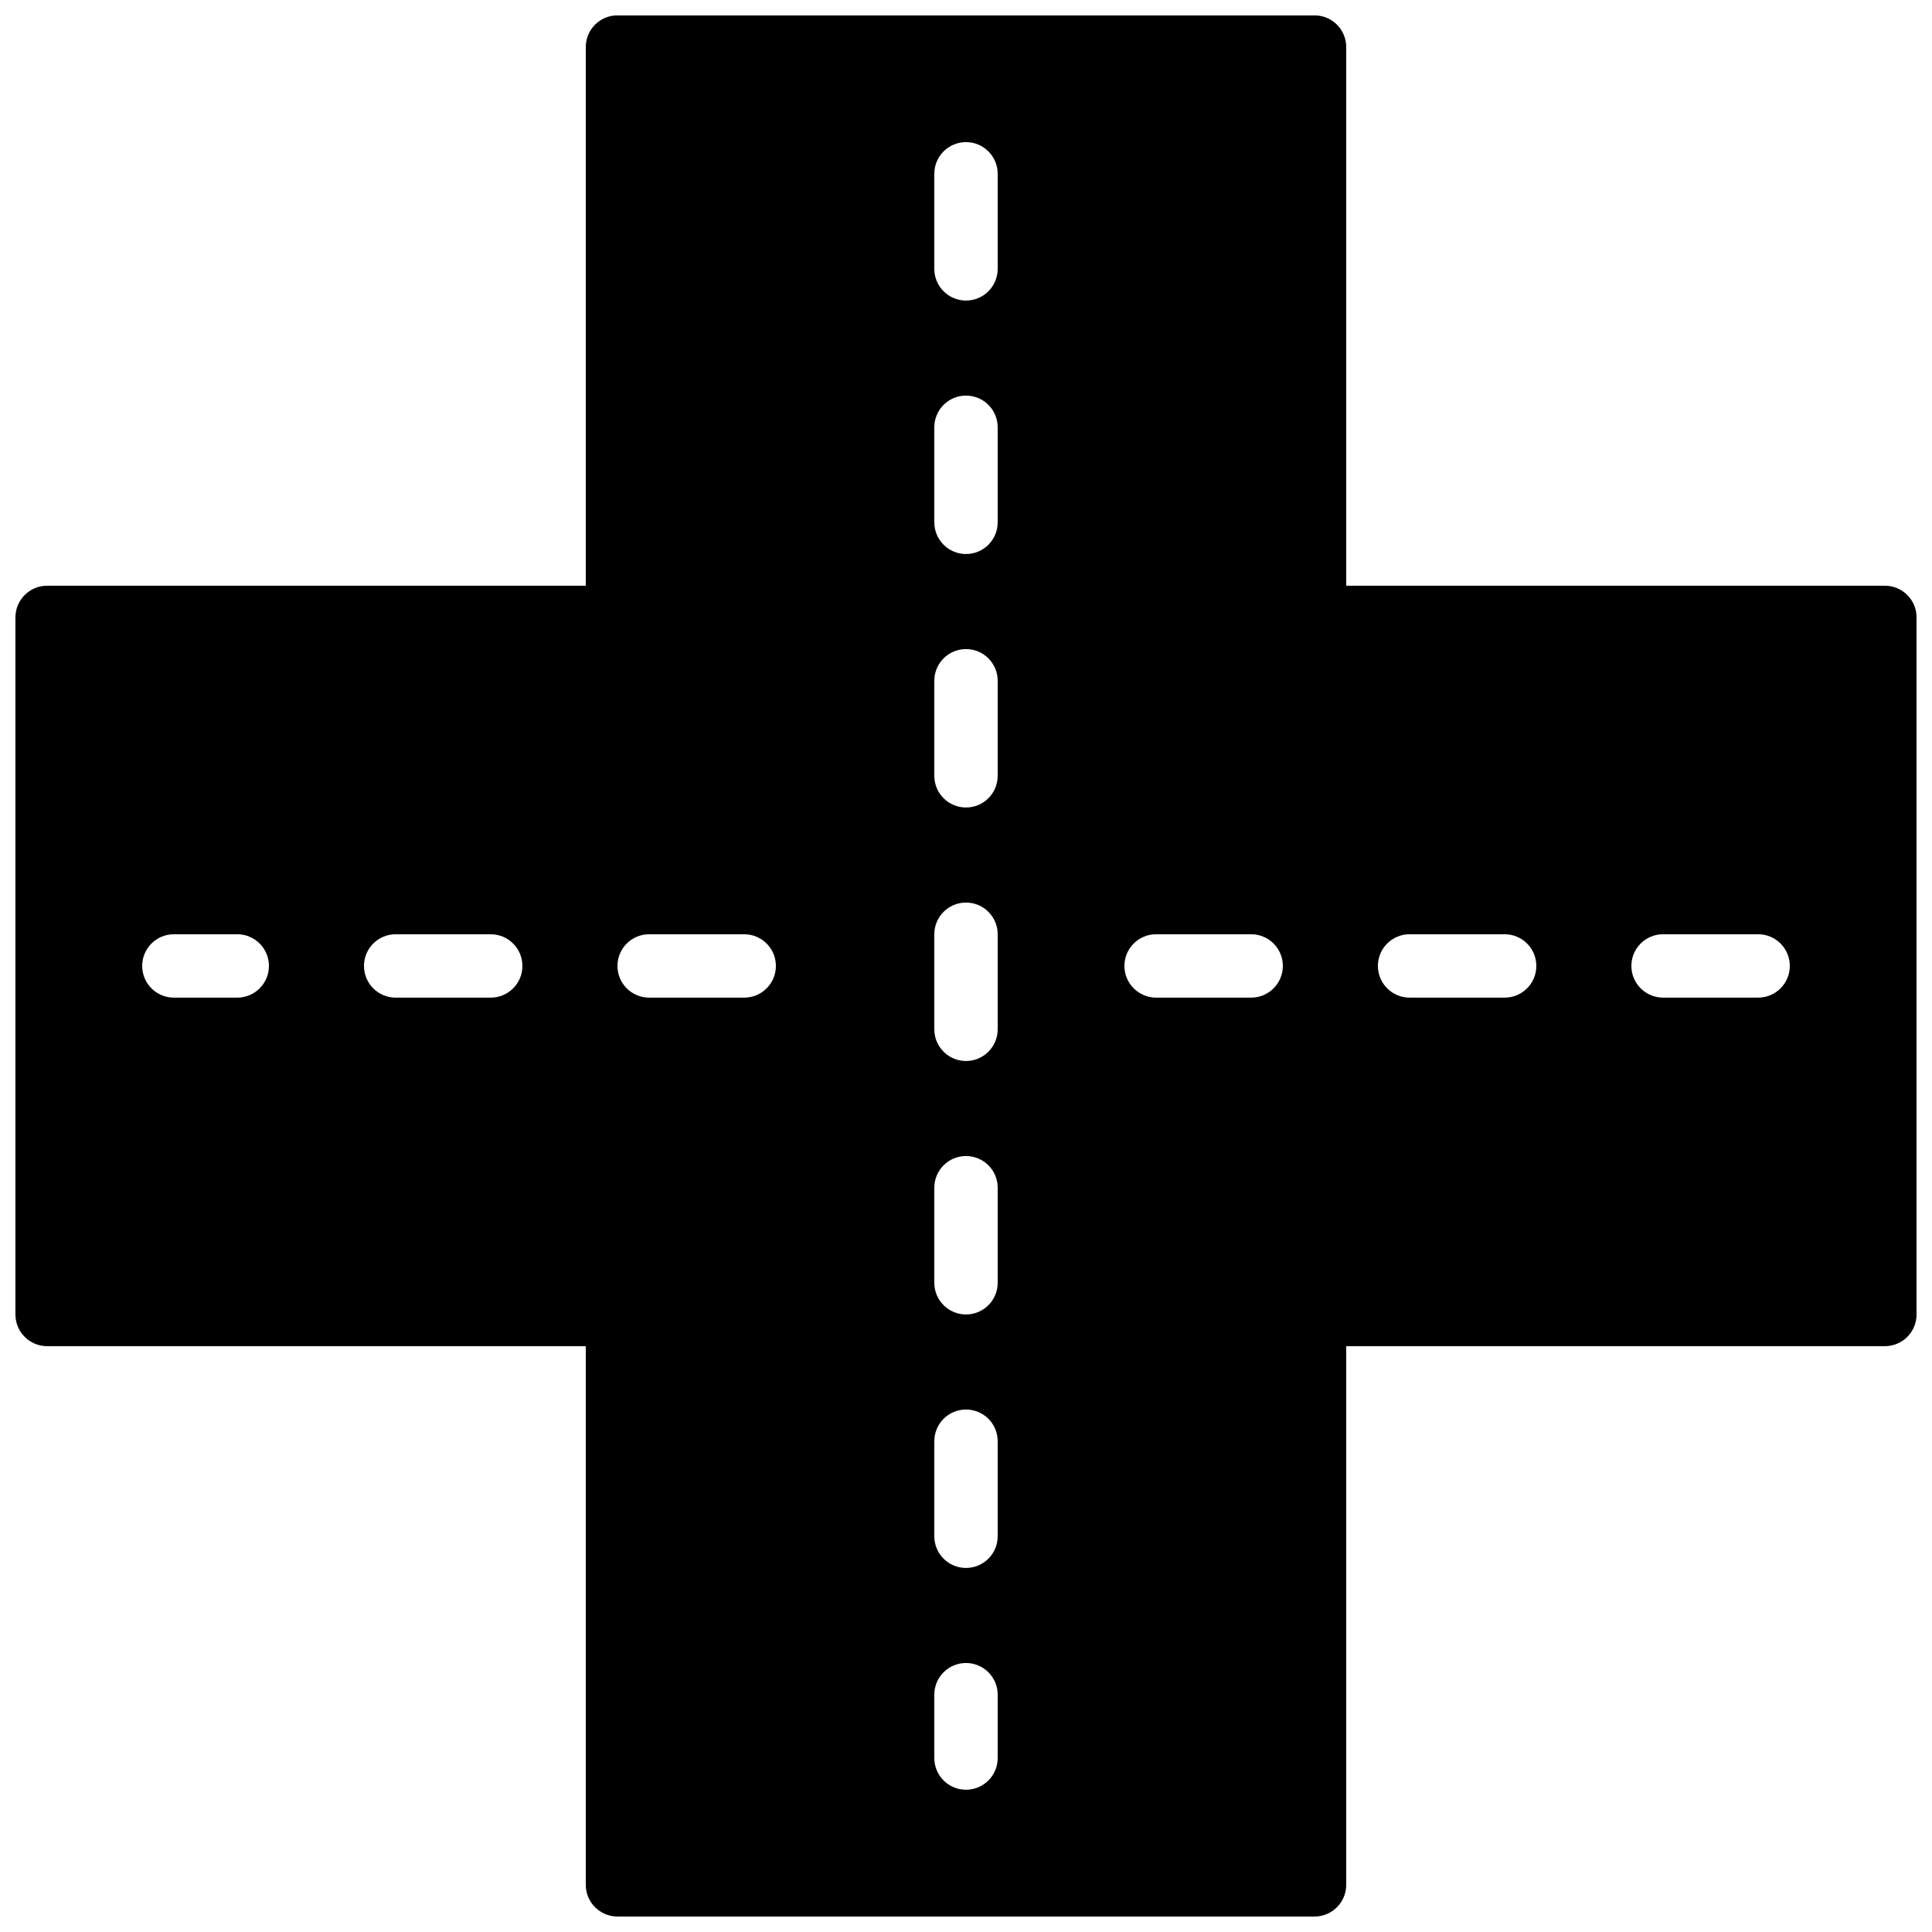 <?xml version="1.0" encoding="UTF-8"?>
<!-- Uploaded to: SVG Repo, www.svgrepo.com, Generator: SVG Repo Mixer Tools -->
<svg width="800px" height="800px" version="1.1" viewBox="144 144 512 512" xmlns="http://www.w3.org/2000/svg">
 <defs>
  <clipPath id="a">
   <path d="m148.09 148.09h503.81v503.81h-503.81z"/>
  </clipPath>
 </defs>
 <g clip-path="url(#a)">
  <path d="m609.92 408.38h-25.188c-4.637 0-8.398-3.754-8.398-8.398s3.762-8.398 8.398-8.398h25.188c4.637 0 8.398 3.754 8.398 8.398s-3.762 8.398-8.398 8.398zm-67.172 0h-25.191c-4.637 0-8.398-3.754-8.398-8.398s3.762-8.398 8.398-8.398h25.191c4.633 0 8.395 3.754 8.395 8.398s-3.762 8.398-8.395 8.398zm-67.176 0h-25.191c-4.633 0-8.395-3.754-8.395-8.398s3.762-8.398 8.395-8.398h25.191c4.633 0 8.395 3.754 8.395 8.398s-3.762 8.398-8.395 8.398zm-67.176-193.13c0 4.644-3.762 8.398-8.395 8.398-4.637 0-8.398-3.754-8.398-8.398v-25.191c0-4.641 3.762-8.395 8.398-8.395 4.633 0 8.395 3.754 8.395 8.395zm0 67.176c0 4.641-3.762 8.395-8.395 8.395-4.637 0-8.398-3.754-8.398-8.395v-25.191c0-4.644 3.762-8.398 8.398-8.398 4.633 0 8.395 3.754 8.395 8.398zm0 67.172c0 4.644-3.762 8.398-8.395 8.398-4.637 0-8.398-3.754-8.398-8.398v-25.188c0-4.644 3.762-8.398 8.398-8.398 4.633 0 8.395 3.754 8.395 8.398zm0 67.176c0 4.644-3.762 8.398-8.395 8.398-4.637 0-8.398-3.754-8.398-8.398v-25.191c0-4.641 3.762-8.395 8.398-8.395 4.633 0 8.395 3.754 8.395 8.395zm0 67.176c0 4.644-3.762 8.395-8.395 8.395-4.637 0-8.398-3.75-8.398-8.395v-25.191c0-4.644 3.762-8.398 8.398-8.398 4.633 0 8.395 3.754 8.395 8.398zm0 67.176c0 4.641-3.762 8.395-8.395 8.395-4.637 0-8.398-3.754-8.398-8.395v-25.191c0-4.644 3.762-8.398 8.398-8.398 4.633 0 8.395 3.754 8.395 8.398zm0 58.777c0 4.641-3.762 8.395-8.395 8.395-4.637 0-8.398-3.754-8.398-8.395v-16.797c0-4.641 3.762-8.395 8.398-8.395 4.633 0 8.395 3.754 8.395 8.395zm-67.172-201.52h-25.191c-4.637 0-8.398-3.754-8.398-8.398s3.762-8.398 8.398-8.398h25.191c4.633 0 8.395 3.754 8.395 8.398s-3.762 8.398-8.395 8.398zm-67.176 0h-25.191c-4.637 0-8.398-3.754-8.398-8.398s3.762-8.398 8.398-8.398h25.191c4.633 0 8.395 3.754 8.395 8.398s-3.762 8.398-8.395 8.398zm-67.176 0h-16.793c-4.637 0-8.398-3.754-8.398-8.398s3.762-8.398 8.398-8.398h16.793c4.637 0 8.398 3.754 8.398 8.398s-3.762 8.398-8.398 8.398zm436.64-109.16h-142.75v-142.75c0-4.644-3.762-8.398-8.398-8.398h-184.73c-4.633 0-8.395 3.754-8.395 8.398v142.75h-142.75c-4.637 0-8.398 3.754-8.398 8.398v184.73c0 4.644 3.762 8.398 8.398 8.398h142.75v142.75c0 4.644 3.762 8.398 8.395 8.398h184.73c4.637 0 8.398-3.754 8.398-8.398v-142.75h142.75c4.633 0 8.395-3.754 8.395-8.398v-184.73c0-4.644-3.762-8.398-8.395-8.398z" fill-rule="evenodd"/>
 </g>
</svg>